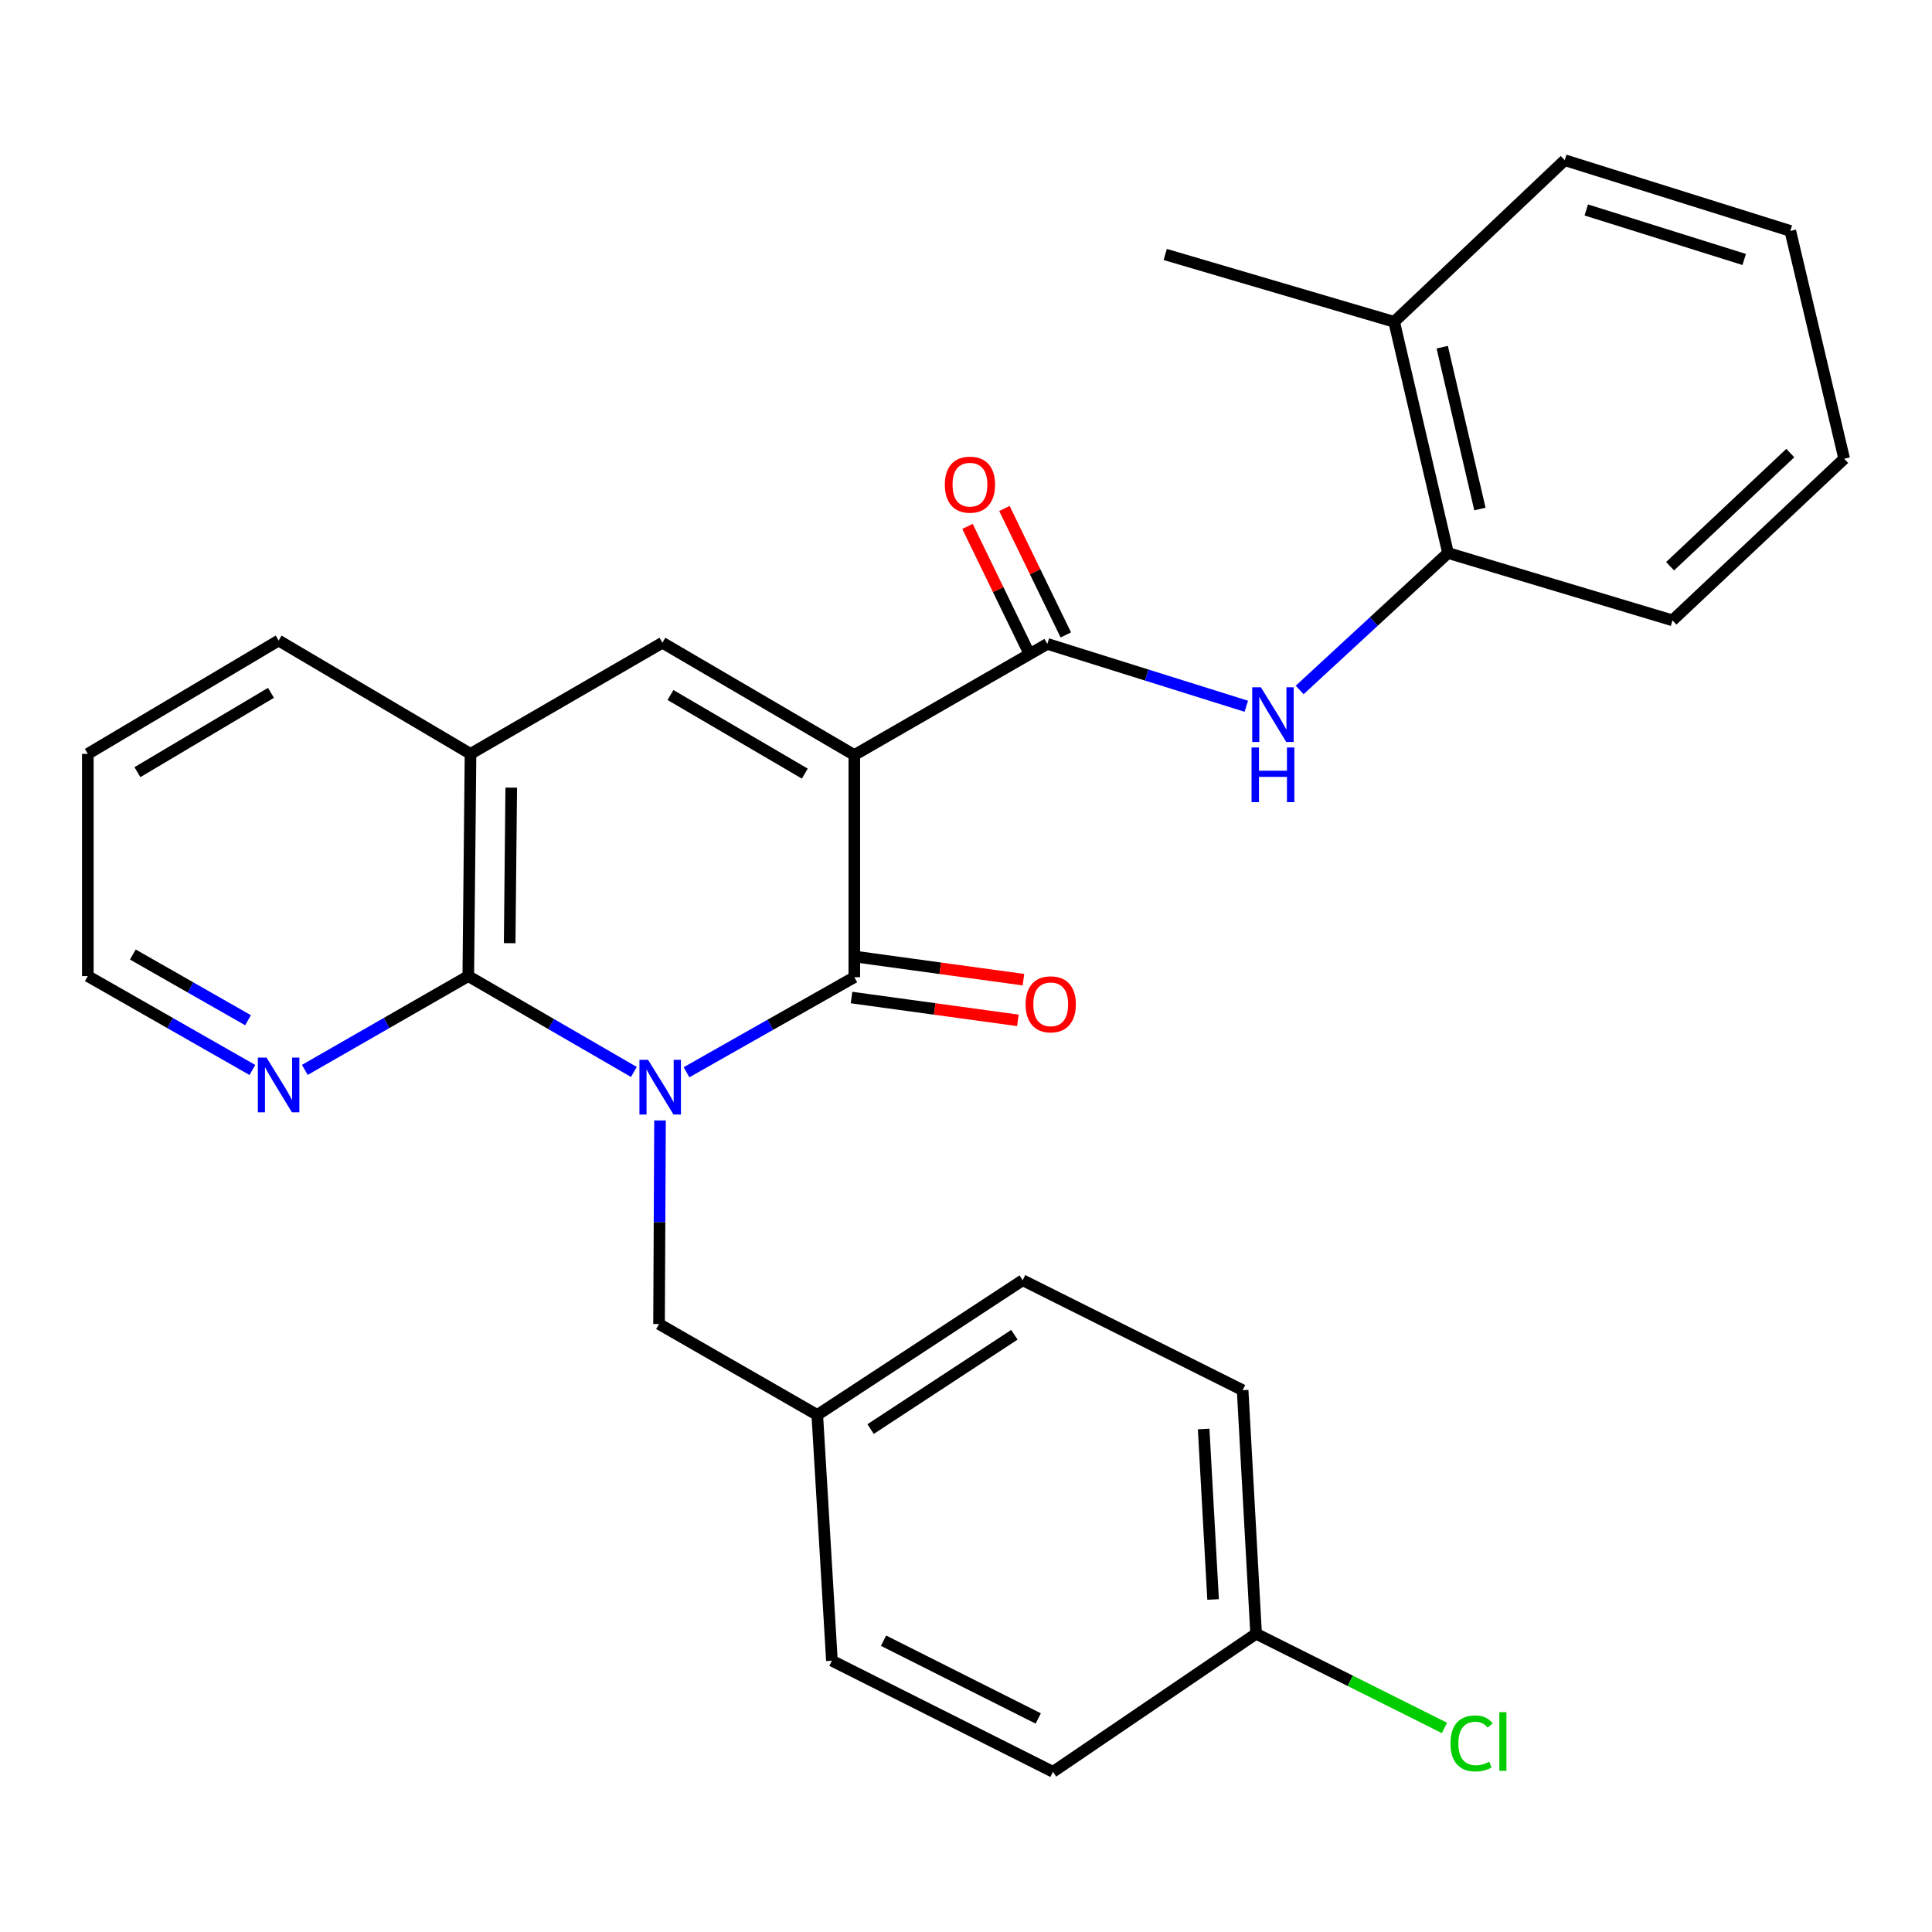 <?xml version='1.0' encoding='iso-8859-1'?>
<svg version='1.1' baseProfile='full'
              xmlns='http://www.w3.org/2000/svg'
                      xmlns:rdkit='http://www.rdkit.org/xml'
                      xmlns:xlink='http://www.w3.org/1999/xlink'
                  xml:space='preserve'
width='1000px' height='1000px' viewBox='0 0 1000 1000'>
<!-- END OF HEADER -->
<rect style='opacity:1.0;fill:#FFFFFF;stroke:none' width='1000' height='1000' x='0' y='0'> </rect>
<path class='bond-1' d='M 355.336,554.999 L 398.764,530.398' style='fill:none;fill-rule:evenodd;stroke:#0000FF;stroke-width:6px;stroke-linecap:butt;stroke-linejoin:miter;stroke-opacity:1' />
<path class='bond-1' d='M 398.764,530.398 L 442.192,505.796' style='fill:none;fill-rule:evenodd;stroke:#000000;stroke-width:6px;stroke-linecap:butt;stroke-linejoin:miter;stroke-opacity:1' />
<path class='bond-2' d='M 328.1,554.842 L 285.241,530.036' style='fill:none;fill-rule:evenodd;stroke:#0000FF;stroke-width:6px;stroke-linecap:butt;stroke-linejoin:miter;stroke-opacity:1' />
<path class='bond-2' d='M 285.241,530.036 L 242.383,505.23' style='fill:none;fill-rule:evenodd;stroke:#000000;stroke-width:6px;stroke-linecap:butt;stroke-linejoin:miter;stroke-opacity:1' />
<path class='bond-7' d='M 341.626,579.944 L 341.372,632.628' style='fill:none;fill-rule:evenodd;stroke:#0000FF;stroke-width:6px;stroke-linecap:butt;stroke-linejoin:miter;stroke-opacity:1' />
<path class='bond-7' d='M 341.372,632.628 L 341.119,685.312' style='fill:none;fill-rule:evenodd;stroke:#000000;stroke-width:6px;stroke-linecap:butt;stroke-linejoin:miter;stroke-opacity:1' />
<path class='bond-0' d='M 442.192,390.793 L 442.192,505.796' style='fill:none;fill-rule:evenodd;stroke:#000000;stroke-width:6px;stroke-linecap:butt;stroke-linejoin:miter;stroke-opacity:1' />
<path class='bond-3' d='M 442.192,390.793 L 542.108,333.28' style='fill:none;fill-rule:evenodd;stroke:#000000;stroke-width:6px;stroke-linecap:butt;stroke-linejoin:miter;stroke-opacity:1' />
<path class='bond-28' d='M 442.192,390.793 L 342.866,332.678' style='fill:none;fill-rule:evenodd;stroke:#000000;stroke-width:6px;stroke-linecap:butt;stroke-linejoin:miter;stroke-opacity:1' />
<path class='bond-28' d='M 416.562,400.416 L 347.034,359.736' style='fill:none;fill-rule:evenodd;stroke:#000000;stroke-width:6px;stroke-linecap:butt;stroke-linejoin:miter;stroke-opacity:1' />
<path class='bond-10' d='M 440.747,516.322 L 483.796,522.23' style='fill:none;fill-rule:evenodd;stroke:#000000;stroke-width:6px;stroke-linecap:butt;stroke-linejoin:miter;stroke-opacity:1' />
<path class='bond-10' d='M 483.796,522.23 L 526.845,528.139' style='fill:none;fill-rule:evenodd;stroke:#FF0000;stroke-width:6px;stroke-linecap:butt;stroke-linejoin:miter;stroke-opacity:1' />
<path class='bond-10' d='M 443.636,495.27 L 486.685,501.179' style='fill:none;fill-rule:evenodd;stroke:#000000;stroke-width:6px;stroke-linecap:butt;stroke-linejoin:miter;stroke-opacity:1' />
<path class='bond-10' d='M 486.685,501.179 L 529.734,507.087' style='fill:none;fill-rule:evenodd;stroke:#FF0000;stroke-width:6px;stroke-linecap:butt;stroke-linejoin:miter;stroke-opacity:1' />
<path class='bond-5' d='M 242.383,505.23 L 243.54,390.203' style='fill:none;fill-rule:evenodd;stroke:#000000;stroke-width:6px;stroke-linecap:butt;stroke-linejoin:miter;stroke-opacity:1' />
<path class='bond-5' d='M 263.804,488.189 L 264.614,407.671' style='fill:none;fill-rule:evenodd;stroke:#000000;stroke-width:6px;stroke-linecap:butt;stroke-linejoin:miter;stroke-opacity:1' />
<path class='bond-8' d='M 242.383,505.23 L 200.083,529.503' style='fill:none;fill-rule:evenodd;stroke:#000000;stroke-width:6px;stroke-linecap:butt;stroke-linejoin:miter;stroke-opacity:1' />
<path class='bond-8' d='M 200.083,529.503 L 157.783,553.776' style='fill:none;fill-rule:evenodd;stroke:#0000FF;stroke-width:6px;stroke-linecap:butt;stroke-linejoin:miter;stroke-opacity:1' />
<path class='bond-6' d='M 542.108,333.28 L 593.595,349.421' style='fill:none;fill-rule:evenodd;stroke:#000000;stroke-width:6px;stroke-linecap:butt;stroke-linejoin:miter;stroke-opacity:1' />
<path class='bond-6' d='M 593.595,349.421 L 645.082,365.561' style='fill:none;fill-rule:evenodd;stroke:#0000FF;stroke-width:6px;stroke-linecap:butt;stroke-linejoin:miter;stroke-opacity:1' />
<path class='bond-11' d='M 551.665,328.639 L 535.773,295.914' style='fill:none;fill-rule:evenodd;stroke:#000000;stroke-width:6px;stroke-linecap:butt;stroke-linejoin:miter;stroke-opacity:1' />
<path class='bond-11' d='M 535.773,295.914 L 519.881,263.188' style='fill:none;fill-rule:evenodd;stroke:#FF0000;stroke-width:6px;stroke-linecap:butt;stroke-linejoin:miter;stroke-opacity:1' />
<path class='bond-11' d='M 532.551,337.921 L 516.659,305.196' style='fill:none;fill-rule:evenodd;stroke:#000000;stroke-width:6px;stroke-linecap:butt;stroke-linejoin:miter;stroke-opacity:1' />
<path class='bond-11' d='M 516.659,305.196 L 500.766,272.47' style='fill:none;fill-rule:evenodd;stroke:#FF0000;stroke-width:6px;stroke-linecap:butt;stroke-linejoin:miter;stroke-opacity:1' />
<path class='bond-4' d='M 342.866,332.678 L 243.54,390.203' style='fill:none;fill-rule:evenodd;stroke:#000000;stroke-width:6px;stroke-linecap:butt;stroke-linejoin:miter;stroke-opacity:1' />
<path class='bond-20' d='M 243.54,390.203 L 144.214,331.545' style='fill:none;fill-rule:evenodd;stroke:#000000;stroke-width:6px;stroke-linecap:butt;stroke-linejoin:miter;stroke-opacity:1' />
<path class='bond-9' d='M 672.704,357.126 L 711.1,321.682' style='fill:none;fill-rule:evenodd;stroke:#0000FF;stroke-width:6px;stroke-linecap:butt;stroke-linejoin:miter;stroke-opacity:1' />
<path class='bond-9' d='M 711.1,321.682 L 749.495,286.238' style='fill:none;fill-rule:evenodd;stroke:#000000;stroke-width:6px;stroke-linecap:butt;stroke-linejoin:miter;stroke-opacity:1' />
<path class='bond-13' d='M 341.119,685.312 L 423.021,732.378' style='fill:none;fill-rule:evenodd;stroke:#000000;stroke-width:6px;stroke-linecap:butt;stroke-linejoin:miter;stroke-opacity:1' />
<path class='bond-21' d='M 130.631,553.815 L 88.043,529.522' style='fill:none;fill-rule:evenodd;stroke:#0000FF;stroke-width:6px;stroke-linecap:butt;stroke-linejoin:miter;stroke-opacity:1' />
<path class='bond-21' d='M 88.043,529.522 L 45.455,505.23' style='fill:none;fill-rule:evenodd;stroke:#000000;stroke-width:6px;stroke-linecap:butt;stroke-linejoin:miter;stroke-opacity:1' />
<path class='bond-21' d='M 128.383,528.07 L 98.571,511.065' style='fill:none;fill-rule:evenodd;stroke:#0000FF;stroke-width:6px;stroke-linecap:butt;stroke-linejoin:miter;stroke-opacity:1' />
<path class='bond-21' d='M 98.571,511.065 L 68.759,494.06' style='fill:none;fill-rule:evenodd;stroke:#000000;stroke-width:6px;stroke-linecap:butt;stroke-linejoin:miter;stroke-opacity:1' />
<path class='bond-12' d='M 749.495,286.238 L 721.612,166.572' style='fill:none;fill-rule:evenodd;stroke:#000000;stroke-width:6px;stroke-linecap:butt;stroke-linejoin:miter;stroke-opacity:1' />
<path class='bond-12' d='M 766.007,263.466 L 746.489,179.7' style='fill:none;fill-rule:evenodd;stroke:#000000;stroke-width:6px;stroke-linecap:butt;stroke-linejoin:miter;stroke-opacity:1' />
<path class='bond-22' d='M 749.495,286.238 L 865.667,321.098' style='fill:none;fill-rule:evenodd;stroke:#000000;stroke-width:6px;stroke-linecap:butt;stroke-linejoin:miter;stroke-opacity:1' />
<path class='bond-23' d='M 721.612,166.572 L 603.115,131.713' style='fill:none;fill-rule:evenodd;stroke:#000000;stroke-width:6px;stroke-linecap:butt;stroke-linejoin:miter;stroke-opacity:1' />
<path class='bond-24' d='M 721.612,166.572 L 809.901,82.911' style='fill:none;fill-rule:evenodd;stroke:#000000;stroke-width:6px;stroke-linecap:butt;stroke-linejoin:miter;stroke-opacity:1' />
<path class='bond-16' d='M 423.021,732.378 L 430.599,859.575' style='fill:none;fill-rule:evenodd;stroke:#000000;stroke-width:6px;stroke-linecap:butt;stroke-linejoin:miter;stroke-opacity:1' />
<path class='bond-17' d='M 423.021,732.378 L 529.335,662.647' style='fill:none;fill-rule:evenodd;stroke:#000000;stroke-width:6px;stroke-linecap:butt;stroke-linejoin:miter;stroke-opacity:1' />
<path class='bond-17' d='M 450.622,739.686 L 525.042,690.875' style='fill:none;fill-rule:evenodd;stroke:#000000;stroke-width:6px;stroke-linecap:butt;stroke-linejoin:miter;stroke-opacity:1' />
<path class='bond-14' d='M 650.158,845.622 L 643.181,719.558' style='fill:none;fill-rule:evenodd;stroke:#000000;stroke-width:6px;stroke-linecap:butt;stroke-linejoin:miter;stroke-opacity:1' />
<path class='bond-14' d='M 627.895,827.887 L 623.011,739.642' style='fill:none;fill-rule:evenodd;stroke:#000000;stroke-width:6px;stroke-linecap:butt;stroke-linejoin:miter;stroke-opacity:1' />
<path class='bond-15' d='M 650.158,845.622 L 698.905,870.001' style='fill:none;fill-rule:evenodd;stroke:#000000;stroke-width:6px;stroke-linecap:butt;stroke-linejoin:miter;stroke-opacity:1' />
<path class='bond-15' d='M 698.905,870.001 L 747.652,894.38' style='fill:none;fill-rule:evenodd;stroke:#00CC00;stroke-width:6px;stroke-linecap:butt;stroke-linejoin:miter;stroke-opacity:1' />
<path class='bond-29' d='M 650.158,845.622 L 545.012,917.089' style='fill:none;fill-rule:evenodd;stroke:#000000;stroke-width:6px;stroke-linecap:butt;stroke-linejoin:miter;stroke-opacity:1' />
<path class='bond-19' d='M 430.599,859.575 L 545.012,917.089' style='fill:none;fill-rule:evenodd;stroke:#000000;stroke-width:6px;stroke-linecap:butt;stroke-linejoin:miter;stroke-opacity:1' />
<path class='bond-19' d='M 457.305,849.217 L 537.393,889.477' style='fill:none;fill-rule:evenodd;stroke:#000000;stroke-width:6px;stroke-linecap:butt;stroke-linejoin:miter;stroke-opacity:1' />
<path class='bond-18' d='M 529.335,662.647 L 643.181,719.558' style='fill:none;fill-rule:evenodd;stroke:#000000;stroke-width:6px;stroke-linecap:butt;stroke-linejoin:miter;stroke-opacity:1' />
<path class='bond-30' d='M 144.214,331.545 L 45.455,390.203' style='fill:none;fill-rule:evenodd;stroke:#000000;stroke-width:6px;stroke-linecap:butt;stroke-linejoin:miter;stroke-opacity:1' />
<path class='bond-30' d='M 140.251,358.613 L 71.12,399.674' style='fill:none;fill-rule:evenodd;stroke:#000000;stroke-width:6px;stroke-linecap:butt;stroke-linejoin:miter;stroke-opacity:1' />
<path class='bond-25' d='M 45.455,505.23 L 45.455,390.203' style='fill:none;fill-rule:evenodd;stroke:#000000;stroke-width:6px;stroke-linecap:butt;stroke-linejoin:miter;stroke-opacity:1' />
<path class='bond-26' d='M 865.667,321.098 L 954.545,237.437' style='fill:none;fill-rule:evenodd;stroke:#000000;stroke-width:6px;stroke-linecap:butt;stroke-linejoin:miter;stroke-opacity:1' />
<path class='bond-26' d='M 864.435,293.076 L 926.65,234.513' style='fill:none;fill-rule:evenodd;stroke:#000000;stroke-width:6px;stroke-linecap:butt;stroke-linejoin:miter;stroke-opacity:1' />
<path class='bond-31' d='M 809.901,82.911 L 926.662,119.518' style='fill:none;fill-rule:evenodd;stroke:#000000;stroke-width:6px;stroke-linecap:butt;stroke-linejoin:miter;stroke-opacity:1' />
<path class='bond-31' d='M 821.058,108.678 L 902.791,134.303' style='fill:none;fill-rule:evenodd;stroke:#000000;stroke-width:6px;stroke-linecap:butt;stroke-linejoin:miter;stroke-opacity:1' />
<path class='bond-27' d='M 954.545,237.437 L 926.662,119.518' style='fill:none;fill-rule:evenodd;stroke:#000000;stroke-width:6px;stroke-linecap:butt;stroke-linejoin:miter;stroke-opacity:1' />
<path  class='atom-0' d='M 335.449 548.559
L 344.729 563.559
Q 345.649 565.039, 347.129 567.719
Q 348.609 570.399, 348.689 570.559
L 348.689 548.559
L 352.449 548.559
L 352.449 576.879
L 348.569 576.879
L 338.609 560.479
Q 337.449 558.559, 336.209 556.359
Q 335.009 554.159, 334.649 553.479
L 334.649 576.879
L 330.969 576.879
L 330.969 548.559
L 335.449 548.559
' fill='#0000FF'/>
<path  class='atom-7' d='M 652.621 355.727
L 661.901 370.727
Q 662.821 372.207, 664.301 374.887
Q 665.781 377.567, 665.861 377.727
L 665.861 355.727
L 669.621 355.727
L 669.621 384.047
L 665.741 384.047
L 655.781 367.647
Q 654.621 365.727, 653.381 363.527
Q 652.181 361.327, 651.821 360.647
L 651.821 384.047
L 648.141 384.047
L 648.141 355.727
L 652.621 355.727
' fill='#0000FF'/>
<path  class='atom-7' d='M 647.801 386.879
L 651.641 386.879
L 651.641 398.919
L 666.121 398.919
L 666.121 386.879
L 669.961 386.879
L 669.961 415.199
L 666.121 415.199
L 666.121 402.119
L 651.641 402.119
L 651.641 415.199
L 647.801 415.199
L 647.801 386.879
' fill='#0000FF'/>
<path  class='atom-9' d='M 137.954 547.402
L 147.234 562.402
Q 148.154 563.882, 149.634 566.562
Q 151.114 569.242, 151.194 569.402
L 151.194 547.402
L 154.954 547.402
L 154.954 575.722
L 151.074 575.722
L 141.114 559.322
Q 139.954 557.402, 138.714 555.202
Q 137.514 553.002, 137.154 552.322
L 137.154 575.722
L 133.474 575.722
L 133.474 547.402
L 137.954 547.402
' fill='#0000FF'/>
<path  class='atom-11' d='M 530.855 519.83
Q 530.855 513.03, 534.215 509.23
Q 537.575 505.43, 543.855 505.43
Q 550.135 505.43, 553.495 509.23
Q 556.855 513.03, 556.855 519.83
Q 556.855 526.71, 553.455 530.63
Q 550.055 534.51, 543.855 534.51
Q 537.615 534.51, 534.215 530.63
Q 530.855 526.75, 530.855 519.83
M 543.855 531.31
Q 548.175 531.31, 550.495 528.43
Q 552.855 525.51, 552.855 519.83
Q 552.855 514.27, 550.495 511.47
Q 548.175 508.63, 543.855 508.63
Q 539.535 508.63, 537.175 511.43
Q 534.855 514.23, 534.855 519.83
Q 534.855 525.55, 537.175 528.43
Q 539.535 531.31, 543.855 531.31
' fill='#FF0000'/>
<path  class='atom-12' d='M 489.042 250.856
Q 489.042 244.056, 492.402 240.256
Q 495.762 236.456, 502.042 236.456
Q 508.322 236.456, 511.682 240.256
Q 515.042 244.056, 515.042 250.856
Q 515.042 257.736, 511.642 261.656
Q 508.242 265.536, 502.042 265.536
Q 495.802 265.536, 492.402 261.656
Q 489.042 257.776, 489.042 250.856
M 502.042 262.336
Q 506.362 262.336, 508.682 259.456
Q 511.042 256.536, 511.042 250.856
Q 511.042 245.296, 508.682 242.496
Q 506.362 239.656, 502.042 239.656
Q 497.722 239.656, 495.362 242.456
Q 493.042 245.256, 493.042 250.856
Q 493.042 256.576, 495.362 259.456
Q 497.722 262.336, 502.042 262.336
' fill='#FF0000'/>
<path  class='atom-16' d='M 750.77 902.38
Q 750.77 895.34, 754.05 891.66
Q 757.37 887.94, 763.65 887.94
Q 769.49 887.94, 772.61 892.06
L 769.97 894.22
Q 767.69 891.22, 763.65 891.22
Q 759.37 891.22, 757.09 894.1
Q 754.85 896.94, 754.85 902.38
Q 754.85 907.98, 757.17 910.86
Q 759.53 913.74, 764.09 913.74
Q 767.21 913.74, 770.85 911.86
L 771.97 914.86
Q 770.49 915.82, 768.25 916.38
Q 766.01 916.94, 763.53 916.94
Q 757.37 916.94, 754.05 913.18
Q 750.77 909.42, 750.77 902.38
' fill='#00CC00'/>
<path  class='atom-16' d='M 776.05 886.22
L 779.73 886.22
L 779.73 916.58
L 776.05 916.58
L 776.05 886.22
' fill='#00CC00'/>
</svg>
